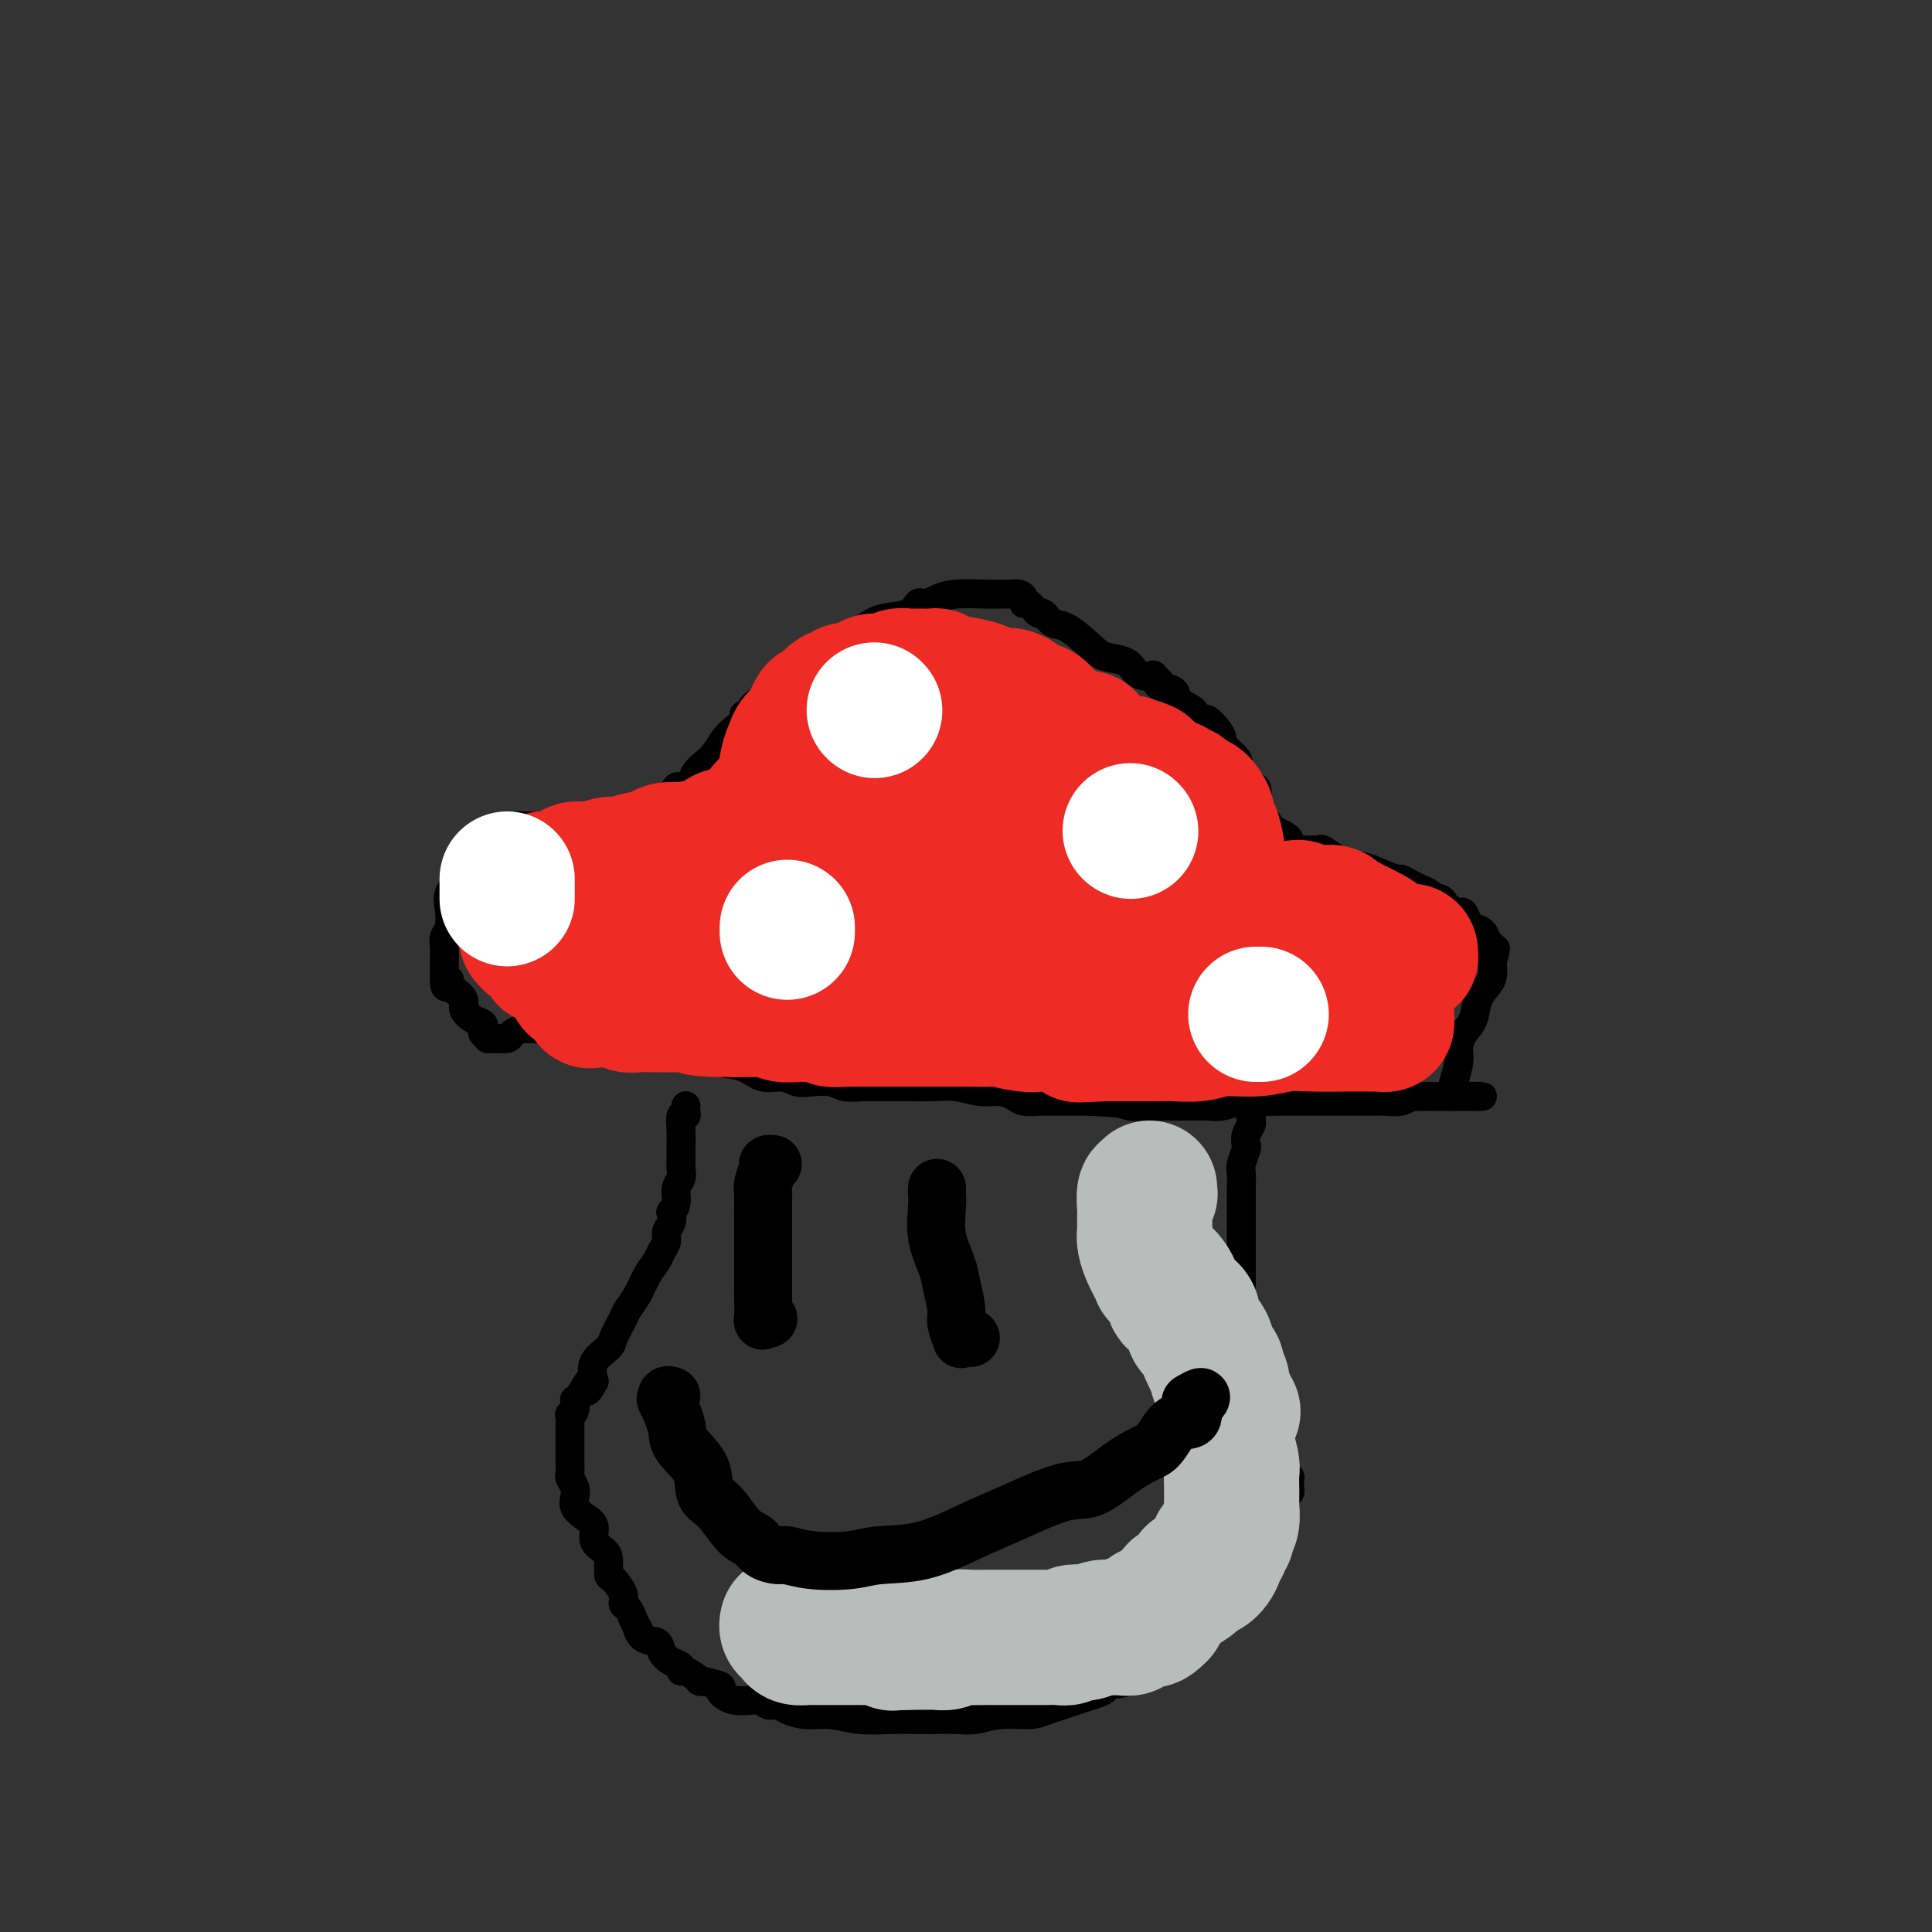 <svg viewBox='0 0 400 400' version='1.1' xmlns='http://www.w3.org/2000/svg' xmlns:xlink='http://www.w3.org/1999/xlink'><rect x="0" y="0" width="400" height="400" fill="#333333" stroke="none"/><g fill='none' stroke='#000000' stroke-width='6' stroke-linecap='round' stroke-linejoin='round'><path d='M142,229c-0.002,0.021 -0.004,0.042 0,0c0.004,-0.042 0.015,-0.146 0,0c-0.015,0.146 -0.057,0.541 0,1c0.057,0.459 0.211,0.980 0,1c-0.211,0.020 -0.789,-0.462 -1,0c-0.211,0.462 -0.055,1.867 0,3c0.055,1.133 0.011,1.993 0,3c-0.011,1.007 0.012,2.160 0,3c-0.012,0.840 -0.060,1.368 0,2c0.060,0.632 0.226,1.369 0,2c-0.226,0.631 -0.844,1.156 -1,2c-0.156,0.844 0.150,2.008 0,3c-0.150,0.992 -0.757,1.813 -1,2c-0.243,0.187 -0.121,-0.259 0,0c0.121,0.259 0.240,1.224 0,2c-0.240,0.776 -0.841,1.365 -1,2c-0.159,0.635 0.123,1.317 0,2c-0.123,0.683 -0.653,1.366 -1,2c-0.347,0.634 -0.511,1.217 -1,2c-0.489,0.783 -1.301,1.764 -2,3c-0.699,1.236 -1.284,2.725 -2,4c-0.716,1.275 -1.562,2.336 -2,3c-0.438,0.664 -0.468,0.932 -1,2c-0.532,1.068 -1.565,2.936 -2,4c-0.435,1.064 -0.271,1.325 -1,2c-0.729,0.675 -2.351,1.764 -3,3c-0.649,1.236 -0.324,2.618 0,4'/><path d='M123,286c-2.442,4.322 -1.046,0.629 -1,0c0.046,-0.629 -1.260,1.808 -2,3c-0.740,1.192 -0.916,1.141 -1,1c-0.084,-0.141 -0.075,-0.370 0,0c0.075,0.370 0.216,1.341 0,2c-0.216,0.659 -0.790,1.006 -1,1c-0.210,-0.006 -0.056,-0.366 0,0c0.056,0.366 0.015,1.458 0,2c-0.015,0.542 -0.004,0.533 0,1c0.004,0.467 0.001,1.410 0,2c-0.001,0.590 -0.001,0.826 0,1c0.001,0.174 0.004,0.287 0,1c-0.004,0.713 -0.015,2.025 0,3c0.015,0.975 0.055,1.612 0,2c-0.055,0.388 -0.206,0.527 0,1c0.206,0.473 0.767,1.280 1,2c0.233,0.720 0.138,1.351 0,2c-0.138,0.649 -0.318,1.315 0,2c0.318,0.685 1.133,1.389 2,2c0.867,0.611 1.787,1.127 2,2c0.213,0.873 -0.281,2.102 0,3c0.281,0.898 1.337,1.466 2,2c0.663,0.534 0.933,1.036 1,2c0.067,0.964 -0.070,2.390 0,3c0.070,0.610 0.348,0.404 1,1c0.652,0.596 1.680,1.995 2,3c0.320,1.005 -0.068,1.617 0,2c0.068,0.383 0.591,0.538 1,1c0.409,0.462 0.705,1.231 1,2'/><path d='M131,335c2.223,4.828 1.281,2.397 1,2c-0.281,-0.397 0.100,1.241 1,2c0.900,0.759 2.318,0.638 3,1c0.682,0.362 0.628,1.205 1,2c0.372,0.795 1.170,1.541 2,2c0.830,0.459 1.693,0.630 2,1c0.307,0.370 0.059,0.940 0,1c-0.059,0.060 0.070,-0.389 1,0c0.930,0.389 2.662,1.615 3,2c0.338,0.385 -0.719,-0.070 0,0c0.719,0.070 3.214,0.664 4,1c0.786,0.336 -0.137,0.415 0,1c0.137,0.585 1.334,1.676 3,2c1.666,0.324 3.803,-0.119 5,0c1.197,0.119 1.456,0.802 2,1c0.544,0.198 1.374,-0.087 2,0c0.626,0.087 1.048,0.545 2,1c0.952,0.455 2.432,0.907 4,1c1.568,0.093 3.222,-0.171 5,0c1.778,0.171 3.680,0.778 6,1c2.320,0.222 5.057,0.060 7,0c1.943,-0.060 3.093,-0.016 4,0c0.907,0.016 1.571,0.005 2,0c0.429,-0.005 0.622,-0.005 1,0c0.378,0.005 0.941,0.016 2,0c1.059,-0.016 2.614,-0.058 4,0c1.386,0.058 2.603,0.217 4,0c1.397,-0.217 2.972,-0.811 5,-1c2.028,-0.189 4.507,0.026 6,0c1.493,-0.026 1.998,-0.293 4,-1c2.002,-0.707 5.501,-1.853 9,-3'/><path d='M226,351c4.142,-1.211 2.497,-1.737 3,-2c0.503,-0.263 3.153,-0.263 5,-1c1.847,-0.737 2.889,-2.213 4,-3c1.111,-0.787 2.290,-0.886 3,-1c0.710,-0.114 0.951,-0.243 2,-1c1.049,-0.757 2.905,-2.143 4,-3c1.095,-0.857 1.430,-1.187 2,-2c0.570,-0.813 1.374,-2.110 2,-3c0.626,-0.890 1.075,-1.375 2,-2c0.925,-0.625 2.328,-1.392 3,-2c0.672,-0.608 0.613,-1.058 1,-2c0.387,-0.942 1.220,-2.377 2,-3c0.780,-0.623 1.505,-0.434 2,-1c0.495,-0.566 0.758,-1.885 1,-3c0.242,-1.115 0.461,-2.025 1,-3c0.539,-0.975 1.398,-2.016 2,-3c0.602,-0.984 0.946,-1.913 1,-3c0.054,-1.087 -0.182,-2.333 0,-3c0.182,-0.667 0.782,-0.753 1,-1c0.218,-0.247 0.055,-0.653 0,-1c-0.055,-0.347 -0.001,-0.635 0,-1c0.001,-0.365 -0.052,-0.806 0,-1c0.052,-0.194 0.207,-0.141 0,0c-0.207,0.141 -0.776,0.369 -1,0c-0.224,-0.369 -0.101,-1.336 0,-2c0.101,-0.664 0.181,-1.025 0,-2c-0.181,-0.975 -0.623,-2.564 -1,-4c-0.377,-1.436 -0.688,-2.718 -1,-4'/><path d='M264,294c-0.410,-3.685 -0.435,-3.397 -1,-4c-0.565,-0.603 -1.671,-2.097 -2,-3c-0.329,-0.903 0.118,-1.216 0,-2c-0.118,-0.784 -0.802,-2.038 -1,-3c-0.198,-0.962 0.091,-1.630 0,-2c-0.091,-0.370 -0.560,-0.442 -1,-1c-0.440,-0.558 -0.850,-1.602 -1,-2c-0.150,-0.398 -0.041,-0.151 0,0c0.041,0.151 0.012,0.207 0,0c-0.012,-0.207 -0.007,-0.678 0,-1c0.007,-0.322 0.016,-0.496 0,-1c-0.016,-0.504 -0.057,-1.340 0,-2c0.057,-0.660 0.211,-1.145 0,-2c-0.211,-0.855 -0.789,-2.079 -1,-3c-0.211,-0.921 -0.057,-1.537 0,-2c0.057,-0.463 0.015,-0.771 0,-2c-0.015,-1.229 -0.004,-3.379 0,-4c0.004,-0.621 0.001,0.288 0,0c-0.001,-0.288 -0.000,-1.773 0,-3c0.000,-1.227 0.000,-2.197 0,-3c-0.000,-0.803 0.000,-1.441 0,-2c-0.000,-0.559 -0.001,-1.040 0,-2c0.001,-0.960 0.004,-2.397 0,-3c-0.004,-0.603 -0.015,-0.370 0,-1c0.015,-0.630 0.056,-2.122 0,-3c-0.056,-0.878 -0.207,-1.142 0,-2c0.207,-0.858 0.774,-2.310 1,-3c0.226,-0.690 0.112,-0.618 0,-1c-0.112,-0.382 -0.223,-1.218 0,-2c0.223,-0.782 0.778,-1.509 1,-2c0.222,-0.491 0.111,-0.745 0,-1'/><path d='M259,232c0.309,-5.808 0.083,-2.327 0,-1c-0.083,1.327 -0.022,0.499 0,0c0.022,-0.499 0.006,-0.670 0,-1c-0.006,-0.330 -0.002,-0.820 0,-1c0.002,-0.180 0.000,-0.052 0,0c-0.000,0.052 -0.000,0.026 0,0'/><path d='M101,215c0.098,-0.022 0.196,-0.044 1,0c0.804,0.044 2.312,0.155 3,0c0.688,-0.155 0.554,-0.576 1,-1c0.446,-0.424 1.471,-0.849 2,-1c0.529,-0.151 0.560,-0.026 1,0c0.440,0.026 1.287,-0.046 2,0c0.713,0.046 1.291,0.208 2,0c0.709,-0.208 1.549,-0.788 2,-1c0.451,-0.212 0.513,-0.057 1,0c0.487,0.057 1.400,0.015 2,0c0.600,-0.015 0.886,-0.004 1,0c0.114,0.004 0.057,0.002 0,0'/><path d='M119,212c2.815,-0.472 0.854,-0.151 1,0c0.146,0.151 2.400,0.132 3,0c0.600,-0.132 -0.452,-0.377 0,0c0.452,0.377 2.410,1.375 4,2c1.590,0.625 2.813,0.878 4,1c1.187,0.122 2.339,0.113 3,0c0.661,-0.113 0.830,-0.330 2,0c1.170,0.330 3.341,1.206 5,2c1.659,0.794 2.807,1.504 4,2c1.193,0.496 2.430,0.778 4,1c1.570,0.222 3.472,0.386 5,1c1.528,0.614 2.681,1.680 4,2c1.319,0.320 2.802,-0.107 4,0c1.198,0.107 2.109,0.747 3,1c0.891,0.253 1.763,0.120 3,0c1.237,-0.120 2.840,-0.229 4,0c1.160,0.229 1.877,0.794 3,1c1.123,0.206 2.652,0.054 4,0c1.348,-0.054 2.517,-0.011 4,0c1.483,0.011 3.282,-0.012 5,0c1.718,0.012 3.356,0.059 5,0c1.644,-0.059 3.293,-0.222 5,0c1.707,0.222 3.473,0.830 5,1c1.527,0.170 2.817,-0.098 4,0c1.183,0.098 2.259,0.562 3,1c0.741,0.438 1.146,0.849 2,1c0.854,0.151 2.157,0.040 3,0c0.843,-0.040 1.226,-0.011 2,0c0.774,0.011 1.939,0.003 3,0c1.061,-0.003 2.017,-0.001 3,0c0.983,0.001 1.991,0.000 3,0'/><path d='M226,228c11.193,0.790 5.176,0.264 3,0c-2.176,-0.264 -0.512,-0.267 1,0c1.512,0.267 2.873,0.804 4,1c1.127,0.196 2.020,0.052 3,0c0.980,-0.052 2.046,-0.013 3,0c0.954,0.013 1.795,-0.000 3,0c1.205,0.000 2.775,0.014 4,0c1.225,-0.014 2.104,-0.056 3,0c0.896,0.056 1.807,0.211 3,0c1.193,-0.211 2.667,-0.789 4,-1c1.333,-0.211 2.526,-0.057 4,0c1.474,0.057 3.231,0.015 4,0c0.769,-0.015 0.552,-0.004 1,0c0.448,0.004 1.562,0.001 3,0c1.438,-0.001 3.199,-0.000 4,0c0.801,0.000 0.642,0.000 1,0c0.358,-0.000 1.232,0.000 2,0c0.768,-0.000 1.430,-0.000 2,0c0.570,0.000 1.048,0.001 2,0c0.952,-0.001 2.379,-0.004 3,0c0.621,0.004 0.437,0.015 1,0c0.563,-0.015 1.875,-0.057 3,0c1.125,0.057 2.065,0.211 3,0c0.935,-0.211 1.865,-0.789 2,-1c0.135,-0.211 -0.525,-0.057 0,0c0.525,0.057 2.235,0.015 3,0c0.765,-0.015 0.586,-0.004 1,0c0.414,0.004 1.420,0.001 2,0c0.580,-0.001 0.733,-0.000 1,0c0.267,0.000 0.648,0.000 1,0c0.352,-0.000 0.676,-0.000 1,0'/><path d='M301,227c11.603,-0.106 3.109,0.128 0,0c-3.109,-0.128 -0.834,-0.619 0,-1c0.834,-0.381 0.227,-0.651 0,-1c-0.227,-0.349 -0.076,-0.778 0,-1c0.076,-0.222 0.075,-0.237 0,0c-0.075,0.237 -0.223,0.725 0,0c0.223,-0.725 0.818,-2.662 1,-4c0.182,-1.338 -0.050,-2.077 0,-3c0.050,-0.923 0.381,-2.029 1,-3c0.619,-0.971 1.525,-1.808 2,-3c0.475,-1.192 0.520,-2.739 1,-4c0.480,-1.261 1.397,-2.235 2,-3c0.603,-0.765 0.893,-1.321 1,-2c0.107,-0.679 0.031,-1.480 0,-2c-0.031,-0.520 -0.015,-0.760 0,-1'/><path d='M309,199c1.238,-4.560 0.333,-1.961 0,-1c-0.333,0.961 -0.092,0.284 0,0c0.092,-0.284 0.037,-0.174 0,0c-0.037,0.174 -0.056,0.411 0,0c0.056,-0.411 0.188,-1.469 0,-2c-0.188,-0.531 -0.694,-0.536 -1,-1c-0.306,-0.464 -0.411,-1.386 -1,-2c-0.589,-0.614 -1.663,-0.921 -2,-1c-0.337,-0.079 0.063,0.070 0,0c-0.063,-0.070 -0.591,-0.357 -1,-1c-0.409,-0.643 -0.701,-1.640 -1,-2c-0.299,-0.360 -0.606,-0.082 -1,0c-0.394,0.082 -0.875,-0.033 -1,0c-0.125,0.033 0.107,0.215 0,0c-0.107,-0.215 -0.554,-0.827 -1,-1c-0.446,-0.173 -0.892,0.094 -1,0c-0.108,-0.094 0.123,-0.550 0,-1c-0.123,-0.450 -0.599,-0.894 -1,-1c-0.401,-0.106 -0.728,0.125 -1,0c-0.272,-0.125 -0.490,-0.606 -1,-1c-0.510,-0.394 -1.314,-0.699 -2,-1c-0.686,-0.301 -1.256,-0.596 -2,-1c-0.744,-0.404 -1.662,-0.916 -2,-1c-0.338,-0.084 -0.097,0.262 -1,0c-0.903,-0.262 -2.952,-1.131 -5,-2'/><path d='M284,180c-3.363,-1.339 -2.769,-0.187 -3,0c-0.231,0.187 -1.287,-0.591 -2,-1c-0.713,-0.409 -1.084,-0.447 -2,-1c-0.916,-0.553 -2.378,-1.619 -3,-2c-0.622,-0.381 -0.403,-0.077 -1,0c-0.597,0.077 -2.009,-0.074 -3,0c-0.991,0.074 -1.562,0.374 -2,0c-0.438,-0.374 -0.742,-1.423 -1,-2c-0.258,-0.577 -0.468,-0.683 -1,-1c-0.532,-0.317 -1.386,-0.844 -2,-1c-0.614,-0.156 -0.988,0.059 -1,0c-0.012,-0.059 0.339,-0.392 0,-1c-0.339,-0.608 -1.369,-1.490 -2,-2c-0.631,-0.510 -0.863,-0.648 -1,-1c-0.137,-0.352 -0.177,-0.918 0,-2c0.177,-1.082 0.572,-2.679 0,-3c-0.572,-0.321 -2.110,0.633 -3,0c-0.890,-0.633 -1.130,-2.855 -1,-4c0.130,-1.145 0.631,-1.214 0,-2c-0.631,-0.786 -2.393,-2.288 -3,-3c-0.607,-0.712 -0.060,-0.635 0,-1c0.060,-0.365 -0.367,-1.173 -1,-2c-0.633,-0.827 -1.473,-1.674 -2,-2c-0.527,-0.326 -0.741,-0.132 -1,0c-0.259,0.132 -0.564,0.200 -1,0c-0.436,-0.200 -1.004,-0.670 -1,-1c0.004,-0.330 0.578,-0.522 0,-1c-0.578,-0.478 -2.310,-1.241 -3,-2c-0.690,-0.759 -0.340,-1.512 -1,-2c-0.660,-0.488 -2.332,-0.711 -3,-1c-0.668,-0.289 -0.334,-0.645 0,-1'/><path d='M240,141c-1.989,-1.782 -0.963,-1.237 -1,-1c-0.037,0.237 -1.137,0.165 -2,0c-0.863,-0.165 -1.487,-0.423 -2,-1c-0.513,-0.577 -0.914,-1.473 -2,-2c-1.086,-0.527 -2.858,-0.685 -4,-1c-1.142,-0.315 -1.653,-0.786 -3,-2c-1.347,-1.214 -3.530,-3.170 -5,-4c-1.470,-0.830 -2.226,-0.533 -3,-1c-0.774,-0.467 -1.566,-1.697 -2,-2c-0.434,-0.303 -0.511,0.321 -1,0c-0.489,-0.321 -1.392,-1.589 -2,-2c-0.608,-0.411 -0.923,0.033 -1,0c-0.077,-0.033 0.082,-0.545 0,-1c-0.082,-0.455 -0.406,-0.854 -1,-1c-0.594,-0.146 -1.456,-0.040 -2,0c-0.544,0.040 -0.768,0.013 -1,0c-0.232,-0.013 -0.472,-0.014 -1,0c-0.528,0.014 -1.346,0.043 -3,0c-1.654,-0.043 -4.145,-0.157 -6,0c-1.855,0.157 -3.075,0.585 -4,1c-0.925,0.415 -1.556,0.818 -2,1c-0.444,0.182 -0.701,0.145 -1,0c-0.299,-0.145 -0.638,-0.396 -1,0c-0.362,0.396 -0.745,1.439 -2,2c-1.255,0.561 -3.381,0.641 -5,1c-1.619,0.359 -2.730,0.999 -4,2c-1.270,1.001 -2.699,2.365 -4,3c-1.301,0.635 -2.472,0.541 -3,1c-0.528,0.459 -0.411,1.470 -1,2c-0.589,0.530 -1.882,0.580 -3,1c-1.118,0.420 -2.059,1.210 -3,2'/><path d='M165,139c-4.423,2.648 -2.482,2.269 -2,2c0.482,-0.269 -0.496,-0.426 -1,0c-0.504,0.426 -0.534,1.436 -1,2c-0.466,0.564 -1.367,0.681 -2,1c-0.633,0.319 -0.997,0.841 -1,1c-0.003,0.159 0.355,-0.046 0,0c-0.355,0.046 -1.421,0.344 -2,1c-0.579,0.656 -0.669,1.669 -1,2c-0.331,0.331 -0.904,-0.021 -1,0c-0.096,0.021 0.284,0.414 0,1c-0.284,0.586 -1.232,1.364 -2,2c-0.768,0.636 -1.357,1.129 -2,2c-0.643,0.871 -1.342,2.118 -2,3c-0.658,0.882 -1.275,1.397 -2,2c-0.725,0.603 -1.556,1.292 -2,2c-0.444,0.708 -0.499,1.433 -1,2c-0.501,0.567 -1.448,0.975 -2,1c-0.552,0.025 -0.708,-0.334 -1,0c-0.292,0.334 -0.719,1.361 -1,2c-0.281,0.639 -0.414,0.889 -1,1c-0.586,0.111 -1.624,0.082 -2,0c-0.376,-0.082 -0.089,-0.219 0,0c0.089,0.219 -0.020,0.794 0,1c0.020,0.206 0.170,0.045 0,0c-0.170,-0.045 -0.659,0.027 -1,0c-0.341,-0.027 -0.535,-0.151 -1,0c-0.465,0.151 -1.202,0.579 -2,1c-0.798,0.421 -1.657,0.835 -3,1c-1.343,0.165 -3.172,0.083 -5,0'/><path d='M124,169c-3.312,0.780 -4.092,0.731 -6,1c-1.908,0.269 -4.945,0.857 -7,1c-2.055,0.143 -3.128,-0.159 -4,0c-0.872,0.159 -1.544,0.779 -2,1c-0.456,0.221 -0.697,0.044 -1,0c-0.303,-0.044 -0.669,0.045 -1,0c-0.331,-0.045 -0.629,-0.223 -1,0c-0.371,0.223 -0.817,0.847 -1,1c-0.183,0.153 -0.105,-0.166 0,0c0.105,0.166 0.236,0.815 0,1c-0.236,0.185 -0.838,-0.095 -1,0c-0.162,0.095 0.115,0.563 0,1c-0.115,0.437 -0.623,0.842 -1,1c-0.377,0.158 -0.622,0.069 -1,0c-0.378,-0.069 -0.888,-0.119 -1,0c-0.112,0.119 0.173,0.405 0,1c-0.173,0.595 -0.803,1.498 -1,2c-0.197,0.502 0.039,0.603 0,1c-0.039,0.397 -0.354,1.089 -1,2c-0.646,0.911 -1.623,2.039 -2,3c-0.377,0.961 -0.154,1.753 0,3c0.154,1.247 0.237,2.949 0,4c-0.237,1.051 -0.796,1.451 -1,2c-0.204,0.549 -0.055,1.247 0,2c0.055,0.753 0.015,1.561 0,2c-0.015,0.439 -0.004,0.509 0,1c0.004,0.491 0.001,1.402 0,2c-0.001,0.598 -0.000,0.882 0,1c0.000,0.118 0.000,0.070 0,0c-0.000,-0.070 -0.000,-0.163 0,0c0.000,0.163 0.000,0.581 0,1'/><path d='M92,203c0.079,2.733 0.776,0.566 1,0c0.224,-0.566 -0.025,0.468 0,1c0.025,0.532 0.326,0.562 1,1c0.674,0.438 1.722,1.283 2,2c0.278,0.717 -0.214,1.305 0,2c0.214,0.695 1.133,1.496 2,2c0.867,0.504 1.682,0.709 2,1c0.318,0.291 0.141,0.666 0,1c-0.141,0.334 -0.244,0.625 0,1c0.244,0.375 0.836,0.832 1,1c0.164,0.168 -0.100,0.045 0,0c0.100,-0.045 0.565,-0.012 1,0c0.435,0.012 0.838,0.003 1,0c0.162,-0.003 0.081,-0.002 0,0'/></g>
<g fill='none' stroke='#EE2B24' stroke-width='28' stroke-linecap='round' stroke-linejoin='round'><path d='M225,153c0.033,-0.128 0.065,-0.256 0,0c-0.065,0.256 -0.228,0.896 0,1c0.228,0.104 0.846,-0.327 1,0c0.154,0.327 -0.156,1.412 0,2c0.156,0.588 0.777,0.679 1,1c0.223,0.321 0.048,0.871 0,1c-0.048,0.129 0.030,-0.165 0,0c-0.030,0.165 -0.167,0.787 0,1c0.167,0.213 0.640,0.015 1,0c0.360,-0.015 0.607,0.151 1,1c0.393,0.849 0.932,2.381 1,3c0.068,0.619 -0.336,0.324 0,0c0.336,-0.324 1.410,-0.676 2,0c0.590,0.676 0.694,2.381 1,3c0.306,0.619 0.813,0.152 1,0c0.187,-0.152 0.053,0.012 0,0c-0.053,-0.012 -0.024,-0.199 0,0c0.024,0.199 0.045,0.784 0,1c-0.045,0.216 -0.156,0.062 0,0c0.156,-0.062 0.578,-0.031 1,0'/><path d='M235,167c1.769,2.183 1.192,0.641 1,0c-0.192,-0.641 0.001,-0.379 0,0c-0.001,0.379 -0.198,0.876 0,1c0.198,0.124 0.789,-0.124 1,0c0.211,0.124 0.043,0.619 0,1c-0.043,0.381 0.041,0.648 0,1c-0.041,0.352 -0.207,0.789 0,1c0.207,0.211 0.787,0.197 1,0c0.213,-0.197 0.058,-0.578 0,-1c-0.058,-0.422 -0.018,-0.884 0,-1c0.018,-0.116 0.015,0.113 0,0c-0.015,-0.113 -0.043,-0.569 0,-1c0.043,-0.431 0.155,-0.837 0,-1c-0.155,-0.163 -0.578,-0.081 -1,0'/><path d='M237,167c0.309,-0.008 0.082,-0.029 0,0c-0.082,0.029 -0.019,0.109 0,1c0.019,0.891 -0.006,2.595 0,4c0.006,1.405 0.044,2.511 0,3c-0.044,0.489 -0.171,0.359 0,1c0.171,0.641 0.638,2.051 1,3c0.362,0.949 0.618,1.435 1,2c0.382,0.565 0.891,1.208 1,2c0.109,0.792 -0.181,1.732 0,2c0.181,0.268 0.832,-0.135 1,0c0.168,0.135 -0.147,0.807 0,1c0.147,0.193 0.758,-0.092 1,0c0.242,0.092 0.116,0.560 0,1c-0.116,0.440 -0.221,0.851 0,1c0.221,0.149 0.769,0.037 1,0c0.231,-0.037 0.144,0.000 0,0c-0.144,-0.000 -0.347,-0.039 0,0c0.347,0.039 1.242,0.154 2,0c0.758,-0.154 1.379,-0.577 2,-1'/><path d='M247,187c1.563,0.199 2.471,0.198 3,0c0.529,-0.198 0.678,-0.591 1,-1c0.322,-0.409 0.818,-0.834 1,-1c0.182,-0.166 0.049,-0.075 0,0c-0.049,0.075 -0.013,0.133 0,0c0.013,-0.133 0.004,-0.456 0,-1c-0.004,-0.544 -0.004,-1.309 0,-2c0.004,-0.691 0.011,-1.308 0,-2c-0.011,-0.692 -0.041,-1.459 0,-2c0.041,-0.541 0.151,-0.855 0,-2c-0.151,-1.145 -0.565,-3.119 -1,-4c-0.435,-0.881 -0.891,-0.667 -1,-1c-0.109,-0.333 0.128,-1.213 0,-2c-0.128,-0.787 -0.622,-1.479 -1,-2c-0.378,-0.521 -0.641,-0.869 -1,-1c-0.359,-0.131 -0.816,-0.043 -1,0c-0.184,0.043 -0.095,0.041 0,0c0.095,-0.041 0.198,-0.120 0,0c-0.198,0.120 -0.696,0.438 -1,0c-0.304,-0.438 -0.414,-1.633 -1,-2c-0.586,-0.367 -1.649,0.095 -2,0c-0.351,-0.095 0.008,-0.746 0,-1c-0.008,-0.254 -0.383,-0.109 -1,0c-0.617,0.109 -1.475,0.184 -2,0c-0.525,-0.184 -0.718,-0.626 -1,-1c-0.282,-0.374 -0.652,-0.678 -1,-1c-0.348,-0.322 -0.674,-0.661 -1,-1'/><path d='M237,160c-1.983,-1.635 -0.440,-1.223 0,-1c0.440,0.223 -0.222,0.256 -1,0c-0.778,-0.256 -1.672,-0.801 -2,-1c-0.328,-0.199 -0.088,-0.050 0,0c0.088,0.050 0.026,0.002 0,0c-0.026,-0.002 -0.017,0.042 0,1c0.017,0.958 0.042,2.830 0,4c-0.042,1.170 -0.151,1.637 0,2c0.151,0.363 0.563,0.621 1,1c0.437,0.379 0.901,0.880 1,1c0.099,0.120 -0.166,-0.139 0,0c0.166,0.139 0.764,0.677 1,1c0.236,0.323 0.108,0.433 0,1c-0.108,0.567 -0.198,1.592 0,2c0.198,0.408 0.685,0.198 1,1c0.315,0.802 0.458,2.616 1,4c0.542,1.384 1.483,2.339 2,3c0.517,0.661 0.611,1.028 1,2c0.389,0.972 1.073,2.551 2,4c0.927,1.449 2.097,2.770 3,4c0.903,1.230 1.537,2.371 2,3c0.463,0.629 0.754,0.746 1,1c0.246,0.254 0.447,0.645 1,1c0.553,0.355 1.456,0.672 2,1c0.544,0.328 0.727,0.665 1,1c0.273,0.335 0.637,0.667 1,1'/><path d='M255,197c2.759,3.475 1.655,1.663 2,1c0.345,-0.663 2.138,-0.178 4,0c1.862,0.178 3.793,0.047 5,0c1.207,-0.047 1.689,-0.012 3,0c1.311,0.012 3.451,-0.001 5,0c1.549,0.001 2.509,0.014 4,0c1.491,-0.014 3.514,-0.056 5,0c1.486,0.056 2.435,0.211 3,0c0.565,-0.211 0.746,-0.788 1,-1c0.254,-0.212 0.580,-0.058 1,0c0.420,0.058 0.936,0.019 1,0c0.064,-0.019 -0.322,-0.019 0,0c0.322,0.019 1.351,0.058 2,0c0.649,-0.058 0.917,-0.212 1,0c0.083,0.212 -0.021,0.789 0,1c0.021,0.211 0.165,0.057 0,0c-0.165,-0.057 -0.640,-0.018 -1,0c-0.360,0.018 -0.605,0.013 -1,0c-0.395,-0.013 -0.939,-0.035 -1,0c-0.061,0.035 0.360,0.125 0,0c-0.360,-0.125 -1.500,-0.467 -2,-1c-0.500,-0.533 -0.361,-1.256 -1,-2c-0.639,-0.744 -2.057,-1.508 -3,-2c-0.943,-0.492 -1.412,-0.712 -2,-1c-0.588,-0.288 -1.294,-0.644 -2,-1'/><path d='M279,191c-2.588,-1.377 -2.559,-1.819 -3,-2c-0.441,-0.181 -1.353,-0.101 -2,0c-0.647,0.101 -1.030,0.222 -2,0c-0.970,-0.222 -2.526,-0.788 -3,-1c-0.474,-0.212 0.134,-0.070 0,0c-0.134,0.070 -1.010,0.067 -1,0c0.010,-0.067 0.905,-0.197 1,0c0.095,0.197 -0.609,0.722 0,1c0.609,0.278 2.533,0.308 4,1c1.467,0.692 2.478,2.044 3,3c0.522,0.956 0.557,1.514 1,2c0.443,0.486 1.296,0.900 2,1c0.704,0.100 1.261,-0.114 2,0c0.739,0.114 1.662,0.555 2,1c0.338,0.445 0.091,0.892 0,1c-0.091,0.108 -0.024,-0.125 0,0c0.024,0.125 0.006,0.608 0,1c-0.006,0.392 -0.002,0.693 0,1c0.002,0.307 0.000,0.618 0,1c-0.000,0.382 -0.000,0.834 0,1c0.000,0.166 0.000,0.048 0,0c-0.000,-0.048 -0.000,-0.024 0,0'/><path d='M283,202c-0.104,1.114 -0.364,1.397 0,2c0.364,0.603 1.351,1.524 2,2c0.649,0.476 0.959,0.506 1,1c0.041,0.494 -0.185,1.452 0,2c0.185,0.548 0.783,0.687 1,1c0.217,0.313 0.054,0.802 0,1c-0.054,0.198 0.002,0.106 0,0c-0.002,-0.106 -0.062,-0.224 0,0c0.062,0.224 0.246,0.792 0,1c-0.246,0.208 -0.921,0.056 -1,0c-0.079,-0.056 0.437,-0.016 0,0c-0.437,0.016 -1.829,0.008 -3,0c-1.171,-0.008 -2.122,-0.017 -4,0c-1.878,0.017 -4.682,0.061 -7,0c-2.318,-0.061 -4.150,-0.227 -6,0c-1.850,0.227 -3.717,0.845 -6,1c-2.283,0.155 -4.981,-0.155 -7,0c-2.019,0.155 -3.360,0.774 -5,1c-1.640,0.226 -3.579,0.061 -5,0c-1.421,-0.061 -2.325,-0.016 -3,0c-0.675,0.016 -1.123,0.004 -2,0c-0.877,-0.004 -2.184,-0.001 -3,0c-0.816,0.001 -1.143,0.000 -2,0c-0.857,-0.000 -2.245,-0.000 -3,0c-0.755,0.000 -0.878,0.000 -1,0'/><path d='M229,214c-9.584,0.369 -4.543,0.291 -3,0c1.543,-0.291 -0.412,-0.796 -2,-1c-1.588,-0.204 -2.810,-0.106 -3,0c-0.190,0.106 0.653,0.221 0,0c-0.653,-0.221 -2.802,-0.777 -4,-1c-1.198,-0.223 -1.444,-0.112 -2,0c-0.556,0.112 -1.422,0.226 -3,0c-1.578,-0.226 -3.870,-0.793 -5,-1c-1.130,-0.207 -1.100,-0.056 -2,0c-0.900,0.056 -2.732,0.015 -4,0c-1.268,-0.015 -1.972,-0.004 -3,0c-1.028,0.004 -2.381,0.001 -4,0c-1.619,-0.001 -3.503,-0.000 -5,0c-1.497,0.000 -2.608,-0.000 -4,0c-1.392,0.000 -3.064,0.001 -4,0c-0.936,-0.001 -1.137,-0.004 -2,0c-0.863,0.004 -2.390,0.015 -3,0c-0.610,-0.015 -0.304,-0.057 -1,0c-0.696,0.057 -2.396,0.211 -3,0c-0.604,-0.211 -0.114,-0.789 0,-1c0.114,-0.211 -0.147,-0.056 -1,0c-0.853,0.056 -2.297,0.011 -3,0c-0.703,-0.011 -0.665,0.011 -1,0c-0.335,-0.011 -1.044,-0.056 -2,0c-0.956,0.056 -2.158,0.211 -3,0c-0.842,-0.211 -1.324,-0.789 -2,-1c-0.676,-0.211 -1.546,-0.057 -2,0c-0.454,0.057 -0.493,0.015 -1,0c-0.507,-0.015 -1.483,-0.004 -2,0c-0.517,0.004 -0.576,0.001 -1,0c-0.424,-0.001 -1.212,-0.001 -2,0'/><path d='M152,209c-12.566,-0.713 -5.483,0.005 -3,0c2.483,-0.005 0.364,-0.733 -1,-1c-1.364,-0.267 -1.974,-0.071 -3,0c-1.026,0.071 -2.467,0.019 -3,0c-0.533,-0.019 -0.159,-0.004 -1,0c-0.841,0.004 -2.897,-0.003 -4,0c-1.103,0.003 -1.252,0.015 -2,0c-0.748,-0.015 -2.096,-0.056 -3,0c-0.904,0.056 -1.363,0.211 -2,0c-0.637,-0.211 -1.452,-0.787 -2,-1c-0.548,-0.213 -0.828,-0.064 -1,0c-0.172,0.064 -0.236,0.042 -1,0c-0.764,-0.042 -2.228,-0.105 -3,0c-0.772,0.105 -0.852,0.379 -1,0c-0.148,-0.379 -0.364,-1.411 -1,-2c-0.636,-0.589 -1.693,-0.734 -2,-1c-0.307,-0.266 0.136,-0.653 0,-1c-0.136,-0.347 -0.849,-0.654 -1,-1c-0.151,-0.346 0.261,-0.732 0,-1c-0.261,-0.268 -1.196,-0.418 -2,-1c-0.804,-0.582 -1.477,-1.596 -2,-2c-0.523,-0.404 -0.896,-0.199 -1,0c-0.104,0.199 0.059,0.390 0,0c-0.059,-0.390 -0.342,-1.362 -1,-2c-0.658,-0.638 -1.693,-0.941 -2,-1c-0.307,-0.059 0.114,0.125 0,0c-0.114,-0.125 -0.762,-0.559 -1,-1c-0.238,-0.441 -0.064,-0.888 0,-1c0.064,-0.112 0.018,0.111 0,0c-0.018,-0.111 -0.009,-0.555 0,-1'/><path d='M109,192c-2.166,-2.502 -0.580,-1.258 0,-1c0.580,0.258 0.155,-0.469 0,-1c-0.155,-0.531 -0.042,-0.867 0,-1c0.042,-0.133 0.011,-0.064 0,0c-0.011,0.064 -0.003,0.122 0,0c0.003,-0.122 -0.000,-0.424 0,-1c0.000,-0.576 0.003,-1.425 0,-2c-0.003,-0.575 -0.012,-0.876 0,-1c0.012,-0.124 0.044,-0.072 0,0c-0.044,0.072 -0.166,0.164 0,0c0.166,-0.164 0.619,-0.584 1,-1c0.381,-0.416 0.690,-0.829 1,-1c0.310,-0.171 0.621,-0.098 1,0c0.379,0.098 0.824,0.223 1,0c0.176,-0.223 0.081,-0.795 0,-1c-0.081,-0.205 -0.149,-0.045 0,0c0.149,0.045 0.514,-0.025 1,0c0.486,0.025 1.093,0.146 2,0c0.907,-0.146 2.114,-0.560 3,-1c0.886,-0.440 1.450,-0.905 2,-1c0.550,-0.095 1.085,0.182 2,0c0.915,-0.182 2.208,-0.823 3,-1c0.792,-0.177 1.082,0.110 2,0c0.918,-0.110 2.462,-0.617 4,-1c1.538,-0.383 3.068,-0.642 4,-1c0.932,-0.358 1.266,-0.817 2,-1c0.734,-0.183 1.867,-0.092 3,0'/><path d='M141,176c5.459,-1.040 4.106,-0.139 4,0c-0.106,0.139 1.035,-0.484 2,-1c0.965,-0.516 1.753,-0.926 2,-1c0.247,-0.074 -0.046,0.187 0,0c0.046,-0.187 0.433,-0.821 1,-1c0.567,-0.179 1.314,0.097 2,0c0.686,-0.097 1.312,-0.566 2,-1c0.688,-0.434 1.439,-0.833 2,-1c0.561,-0.167 0.933,-0.103 1,0c0.067,0.103 -0.173,0.246 0,0c0.173,-0.246 0.757,-0.882 1,-1c0.243,-0.118 0.145,0.282 0,0c-0.145,-0.282 -0.337,-1.244 0,-2c0.337,-0.756 1.203,-1.305 2,-2c0.797,-0.695 1.527,-1.537 2,-3c0.473,-1.463 0.691,-3.549 1,-5c0.309,-1.451 0.709,-2.267 1,-3c0.291,-0.733 0.473,-1.381 1,-2c0.527,-0.619 1.398,-1.208 2,-2c0.602,-0.792 0.935,-1.785 1,-2c0.065,-0.215 -0.136,0.350 0,0c0.136,-0.350 0.610,-1.613 1,-2c0.390,-0.387 0.696,0.103 1,0c0.304,-0.103 0.606,-0.797 1,-1c0.394,-0.203 0.879,0.086 1,0c0.121,-0.086 -0.122,-0.545 0,-1c0.122,-0.455 0.610,-0.905 1,-1c0.390,-0.095 0.682,0.167 1,0c0.318,-0.167 0.662,-0.762 1,-1c0.338,-0.238 0.669,-0.119 1,0'/><path d='M176,143c1.209,-0.576 0.732,-0.014 1,0c0.268,0.014 1.280,-0.518 2,-1c0.720,-0.482 1.149,-0.914 2,-1c0.851,-0.086 2.126,0.173 3,0c0.874,-0.173 1.349,-0.778 2,-1c0.651,-0.222 1.479,-0.059 2,0c0.521,0.059 0.735,0.016 1,0c0.265,-0.016 0.582,-0.005 1,0c0.418,0.005 0.938,0.004 1,0c0.062,-0.004 -0.335,-0.012 0,0c0.335,0.012 1.401,0.044 2,0c0.599,-0.044 0.731,-0.166 1,0c0.269,0.166 0.677,0.618 2,1c1.323,0.382 3.563,0.694 5,1c1.437,0.306 2.071,0.607 3,1c0.929,0.393 2.154,0.878 3,1c0.846,0.122 1.313,-0.120 2,0c0.687,0.120 1.595,0.601 2,1c0.405,0.399 0.307,0.714 1,1c0.693,0.286 2.177,0.542 3,1c0.823,0.458 0.984,1.119 2,2c1.016,0.881 2.888,1.983 4,3c1.112,1.017 1.465,1.950 2,3c0.535,1.050 1.254,2.217 2,3c0.746,0.783 1.519,1.182 2,2c0.481,0.818 0.668,2.056 1,3c0.332,0.944 0.807,1.596 1,2c0.193,0.404 0.103,0.562 0,1c-0.103,0.438 -0.220,1.156 0,2c0.220,0.844 0.777,1.812 1,3c0.223,1.188 0.111,2.594 0,4'/><path d='M230,175c0.464,2.906 0.125,2.671 0,3c-0.125,0.329 -0.034,1.223 0,2c0.034,0.777 0.012,1.437 0,2c-0.012,0.563 -0.014,1.029 0,1c0.014,-0.029 0.044,-0.552 0,-1c-0.044,-0.448 -0.163,-0.819 0,-1c0.163,-0.181 0.608,-0.170 0,-1c-0.608,-0.830 -2.268,-2.499 -4,-4c-1.732,-1.501 -3.537,-2.833 -5,-4c-1.463,-1.167 -2.586,-2.169 -4,-3c-1.414,-0.831 -3.121,-1.490 -4,-2c-0.879,-0.510 -0.931,-0.870 -2,-1c-1.069,-0.130 -3.156,-0.031 -4,0c-0.844,0.031 -0.445,-0.007 -1,0c-0.555,0.007 -2.064,0.058 -3,0c-0.936,-0.058 -1.300,-0.224 -2,0c-0.700,0.224 -1.737,0.837 -3,1c-1.263,0.163 -2.752,-0.123 -4,0c-1.248,0.123 -2.257,0.654 -3,1c-0.743,0.346 -1.221,0.508 -2,1c-0.779,0.492 -1.857,1.314 -3,2c-1.143,0.686 -2.349,1.234 -3,2c-0.651,0.766 -0.748,1.748 -2,3c-1.252,1.252 -3.659,2.772 -5,4c-1.341,1.228 -1.617,2.164 -2,3c-0.383,0.836 -0.872,1.571 -2,2c-1.128,0.429 -2.894,0.551 -4,1c-1.106,0.449 -1.553,1.224 -2,2'/><path d='M166,188c-4.935,3.426 -3.272,1.492 -3,1c0.272,-0.492 -0.845,0.456 -2,1c-1.155,0.544 -2.347,0.682 -3,1c-0.653,0.318 -0.767,0.817 -1,1c-0.233,0.183 -0.584,0.051 -1,0c-0.416,-0.051 -0.896,-0.020 -1,0c-0.104,0.020 0.168,0.030 0,0c-0.168,-0.030 -0.777,-0.098 -1,0c-0.223,0.098 -0.059,0.363 0,0c0.059,-0.363 0.015,-1.355 0,-2c-0.015,-0.645 0.000,-0.943 0,-1c-0.000,-0.057 -0.015,0.126 0,0c0.015,-0.126 0.062,-0.560 0,-1c-0.062,-0.440 -0.232,-0.887 0,-1c0.232,-0.113 0.864,0.109 1,0c0.136,-0.109 -0.226,-0.550 0,-1c0.226,-0.450 1.039,-0.909 2,-1c0.961,-0.091 2.071,0.185 3,0c0.929,-0.185 1.675,-0.831 3,-1c1.325,-0.169 3.227,0.140 5,0c1.773,-0.140 3.418,-0.729 5,-1c1.582,-0.271 3.100,-0.223 5,0c1.900,0.223 4.180,0.620 7,1c2.820,0.380 6.178,0.741 10,1c3.822,0.259 8.106,0.416 11,1c2.894,0.584 4.398,1.595 5,2c0.602,0.405 0.301,0.202 0,0'/><path d='M225,192c0.137,0.423 0.275,0.846 0,1c-0.275,0.154 -0.962,0.041 -1,0c-0.038,-0.041 0.573,-0.008 0,0c-0.573,0.008 -2.329,-0.008 -3,0c-0.671,0.008 -0.255,0.041 0,0c0.255,-0.041 0.351,-0.156 0,0c-0.351,0.156 -1.148,0.581 -2,1c-0.852,0.419 -1.758,0.830 -3,1c-1.242,0.170 -2.820,0.098 -5,0c-2.180,-0.098 -4.963,-0.223 -8,0c-3.037,0.223 -6.327,0.793 -9,1c-2.673,0.207 -4.727,0.052 -7,0c-2.273,-0.052 -4.763,-0.000 -8,0c-3.237,0.000 -7.220,-0.052 -11,0c-3.780,0.052 -7.358,0.206 -10,0c-2.642,-0.206 -4.349,-0.774 -6,-1c-1.651,-0.226 -3.245,-0.112 -5,0c-1.755,0.112 -3.670,0.222 -5,0c-1.330,-0.222 -2.075,-0.776 -3,-1c-0.925,-0.224 -2.030,-0.117 -4,0c-1.970,0.117 -4.803,0.245 -7,0c-2.197,-0.245 -3.757,-0.862 -5,-1c-1.243,-0.138 -2.171,0.203 -3,0c-0.829,-0.203 -1.561,-0.950 -2,-1c-0.439,-0.050 -0.584,0.596 -1,0c-0.416,-0.596 -1.103,-2.435 -1,-3c0.103,-0.565 0.994,0.144 1,0c0.006,-0.144 -0.875,-1.142 -1,-2c-0.125,-0.858 0.505,-1.577 1,-2c0.495,-0.423 0.856,-0.549 1,-1c0.144,-0.451 0.072,-1.225 0,-2'/><path d='M118,182c0.173,-1.559 0.104,-0.456 0,0c-0.104,0.456 -0.244,0.266 0,0c0.244,-0.266 0.872,-0.607 1,-1c0.128,-0.393 -0.246,-0.837 0,-1c0.246,-0.163 1.110,-0.044 2,0c0.890,0.044 1.805,0.012 3,0c1.195,-0.012 2.670,-0.003 4,0c1.330,0.003 2.515,0.001 3,0c0.485,-0.001 0.270,-0.000 1,0c0.730,0.000 2.404,0.000 4,0c1.596,-0.000 3.112,0.000 5,0c1.888,-0.000 4.148,-0.000 6,0c1.852,0.000 3.296,0.001 5,0c1.704,-0.001 3.668,-0.004 5,0c1.332,0.004 2.033,0.016 3,0c0.967,-0.016 2.199,-0.058 3,0c0.801,0.058 1.169,0.218 2,0c0.831,-0.218 2.124,-0.813 3,-1c0.876,-0.187 1.333,0.035 2,0c0.667,-0.035 1.543,-0.326 2,-1c0.457,-0.674 0.494,-1.730 1,-2c0.506,-0.270 1.482,0.246 2,0c0.518,-0.246 0.577,-1.255 1,-2c0.423,-0.745 1.209,-1.226 2,-2c0.791,-0.774 1.588,-1.840 2,-3c0.412,-1.160 0.440,-2.415 1,-3c0.560,-0.585 1.653,-0.499 2,-1c0.347,-0.501 -0.051,-1.588 0,-2c0.051,-0.412 0.552,-0.149 1,0c0.448,0.149 0.842,0.186 1,0c0.158,-0.186 0.079,-0.593 0,-1'/><path d='M185,162c2.234,-2.656 1.319,-1.297 1,-1c-0.319,0.297 -0.040,-0.468 0,-1c0.040,-0.532 -0.157,-0.833 0,-1c0.157,-0.167 0.669,-0.202 1,0c0.331,0.202 0.480,0.642 0,1c-0.480,0.358 -1.591,0.635 -2,1c-0.409,0.365 -0.117,0.819 0,1c0.117,0.181 0.058,0.091 0,0'/></g>
<g fill='none' stroke='#FFFFFF' stroke-width='28' stroke-linecap='round' stroke-linejoin='round'><path d='M234,172c0.000,0.000 0.100,0.100 0.1,0.1'/><path d='M163,193c0.000,-0.422 0.000,-0.844 0,-1c0.000,-0.156 0.000,-0.044 0,0c0.000,0.044 0.000,0.022 0,0'/><path d='M181,147c0.000,0.000 0.100,0.100 0.1,0.1'/><path d='M261,210c-0.536,0.000 -1.071,0.000 -1,0c0.071,0.000 0.750,0.000 1,0c0.250,0.000 0.071,0.000 0,0c-0.071,0.000 -0.036,0.000 0,0'/><path d='M105,186c0.000,0.061 0.000,0.121 0,0c0.000,-0.121 0.000,-0.424 0,-1c0.000,-0.576 0.000,-1.424 0,-2c0.000,-0.576 0.000,-0.879 0,-1c0.000,-0.121 0.000,-0.061 0,0'/></g>
<g fill='none' stroke='#BABBBB' stroke-width='28' stroke-linecap='round' stroke-linejoin='round'><path d='M238,246c-0.030,0.400 -0.061,0.800 0,1c0.061,0.200 0.212,0.199 0,0c-0.212,-0.199 -0.789,-0.596 -1,0c-0.211,0.596 -0.056,2.187 0,3c0.056,0.813 0.014,0.850 0,1c-0.014,0.150 -0.001,0.414 0,1c0.001,0.586 -0.011,1.493 0,2c0.011,0.507 0.045,0.613 0,1c-0.045,0.387 -0.170,1.056 0,2c0.170,0.944 0.634,2.163 1,3c0.366,0.837 0.636,1.294 1,2c0.364,0.706 0.824,1.663 1,2c0.176,0.337 0.069,0.054 0,0c-0.069,-0.054 -0.099,0.121 0,0c0.099,-0.121 0.328,-0.538 1,0c0.672,0.538 1.786,2.031 2,3c0.214,0.969 -0.472,1.414 0,2c0.472,0.586 2.102,1.313 3,2c0.898,0.687 1.063,1.335 1,2c-0.063,0.665 -0.352,1.349 0,2c0.352,0.651 1.347,1.270 2,2c0.653,0.730 0.964,1.570 1,2c0.036,0.430 -0.202,0.448 0,1c0.202,0.552 0.843,1.637 1,2c0.157,0.363 -0.169,0.002 0,0c0.169,-0.002 0.833,0.353 1,1c0.167,0.647 -0.161,1.586 0,2c0.161,0.414 0.813,0.304 1,1c0.187,0.696 -0.089,2.199 0,3c0.089,0.801 0.545,0.901 1,1'/><path d='M254,290c2.475,4.550 0.664,0.924 0,0c-0.664,-0.924 -0.179,0.852 0,2c0.179,1.148 0.052,1.666 0,2c-0.052,0.334 -0.028,0.483 0,1c0.028,0.517 0.060,1.403 0,2c-0.060,0.597 -0.212,0.904 0,2c0.212,1.096 0.789,2.980 1,4c0.211,1.020 0.056,1.174 0,2c-0.056,0.826 -0.014,2.322 0,3c0.014,0.678 -0.000,0.539 0,1c0.000,0.461 0.015,1.524 0,2c-0.015,0.476 -0.060,0.366 0,1c0.060,0.634 0.226,2.013 0,3c-0.226,0.987 -0.846,1.584 -1,2c-0.154,0.416 0.156,0.651 0,1c-0.156,0.349 -0.778,0.810 -1,1c-0.222,0.190 -0.045,0.107 0,0c0.045,-0.107 -0.041,-0.239 0,0c0.041,0.239 0.208,0.850 0,1c-0.208,0.150 -0.792,-0.160 -1,0c-0.208,0.160 -0.040,0.788 0,1c0.040,0.212 -0.049,0.006 0,0c0.049,-0.006 0.237,0.187 0,1c-0.237,0.813 -0.899,2.244 -2,3c-1.101,0.756 -2.641,0.836 -3,1c-0.359,0.164 0.464,0.411 0,1c-0.464,0.589 -2.216,1.520 -3,2c-0.784,0.480 -0.602,0.510 -1,1c-0.398,0.490 -1.376,1.440 -2,2c-0.624,0.560 -0.892,0.732 -1,1c-0.108,0.268 -0.054,0.634 0,1'/><path d='M240,334c-2.741,2.895 -2.093,0.632 -2,0c0.093,-0.632 -0.368,0.365 -1,1c-0.632,0.635 -1.436,0.906 -2,1c-0.564,0.094 -0.889,0.011 -1,0c-0.111,-0.011 -0.008,0.050 0,0c0.008,-0.050 -0.079,-0.210 0,0c0.079,0.210 0.323,0.788 0,1c-0.323,0.212 -1.212,0.056 -2,0c-0.788,-0.056 -1.476,-0.011 -2,0c-0.524,0.011 -0.885,-0.011 -1,0c-0.115,0.011 0.015,0.054 0,0c-0.015,-0.054 -0.174,-0.207 -1,0c-0.826,0.207 -2.319,0.773 -3,1c-0.681,0.227 -0.552,0.113 -1,0c-0.448,-0.113 -1.474,-0.227 -2,0c-0.526,0.227 -0.552,0.793 -1,1c-0.448,0.207 -1.318,0.056 -2,0c-0.682,-0.056 -1.176,-0.015 -2,0c-0.824,0.015 -1.979,0.004 -3,0c-1.021,-0.004 -1.907,-0.001 -3,0c-1.093,0.001 -2.391,0.001 -3,0c-0.609,-0.001 -0.528,-0.001 -1,0c-0.472,0.001 -1.497,0.004 -2,0c-0.503,-0.004 -0.483,-0.015 -1,0c-0.517,0.015 -1.572,0.057 -3,0c-1.428,-0.057 -3.229,-0.211 -4,0c-0.771,0.211 -0.513,0.789 -1,1c-0.487,0.211 -1.718,0.057 -2,0c-0.282,-0.057 0.386,-0.015 0,0c-0.386,0.015 -1.824,0.004 -3,0c-1.176,-0.004 -2.088,-0.002 -3,0'/><path d='M188,340c-5.198,0.215 -2.692,0.254 -2,0c0.692,-0.254 -0.430,-0.800 -1,-1c-0.570,-0.200 -0.587,-0.054 -1,0c-0.413,0.054 -1.220,0.014 -2,0c-0.780,-0.014 -1.532,-0.004 -2,0c-0.468,0.004 -0.651,0.001 -1,0c-0.349,-0.001 -0.865,-0.000 -1,0c-0.135,0.000 0.111,0.000 0,0c-0.111,-0.000 -0.579,-0.000 -1,0c-0.421,0.000 -0.795,0.000 -1,0c-0.205,-0.000 -0.240,-0.000 -1,0c-0.760,0.000 -2.246,-0.000 -3,0c-0.754,0.000 -0.775,0.000 -1,0c-0.225,-0.000 -0.652,-0.000 -1,0c-0.348,0.000 -0.615,0.000 -1,0c-0.385,-0.000 -0.886,-0.000 -1,0c-0.114,0.000 0.159,0.001 0,0c-0.159,-0.001 -0.749,-0.003 -1,0c-0.251,0.003 -0.162,0.012 0,0c0.162,-0.012 0.397,-0.045 0,0c-0.397,0.045 -1.427,0.170 -2,0c-0.573,-0.170 -0.690,-0.633 -1,-1c-0.310,-0.367 -0.814,-0.637 -1,-1c-0.186,-0.363 -0.053,-0.818 0,-1c0.053,-0.182 0.027,-0.091 0,0'/></g>
<g fill='none' stroke='#000000' stroke-width='12' stroke-linecap='round' stroke-linejoin='round'><path d='M160,241c-0.453,-0.038 -0.906,-0.076 -1,0c-0.094,0.076 0.171,0.265 0,1c-0.171,0.735 -0.778,2.017 -1,3c-0.222,0.983 -0.060,1.666 0,2c0.060,0.334 0.016,0.319 0,1c-0.016,0.681 -0.004,2.059 0,3c0.004,0.941 0.001,1.444 0,3c-0.001,1.556 -0.001,4.164 0,6c0.001,1.836 0.004,2.898 0,4c-0.004,1.102 -0.015,2.243 0,4c0.015,1.757 0.057,4.131 0,5c-0.057,0.869 -0.211,0.233 0,0c0.211,-0.233 0.788,-0.063 1,0c0.212,0.063 0.061,0.018 0,0c-0.061,-0.018 -0.030,-0.009 0,0'/><path d='M194,246c0.004,-0.060 0.008,-0.119 0,0c-0.008,0.119 -0.028,0.417 0,1c0.028,0.583 0.102,1.451 0,3c-0.102,1.549 -0.382,3.779 0,6c0.382,2.221 1.427,4.435 2,6c0.573,1.565 0.675,2.482 1,4c0.325,1.518 0.875,3.636 1,5c0.125,1.364 -0.173,1.973 0,3c0.173,1.027 0.817,2.471 1,3c0.183,0.529 -0.095,0.142 0,0c0.095,-0.142 0.561,-0.038 1,0c0.439,0.038 0.849,0.010 1,0c0.151,-0.010 0.043,-0.003 0,0c-0.043,0.003 -0.022,0.001 0,0'/><path d='M139,289c-0.439,-0.147 -0.878,-0.295 -1,0c-0.122,0.295 0.073,1.032 0,1c-0.073,-0.032 -0.414,-0.832 0,0c0.414,0.832 1.583,3.298 2,5c0.417,1.702 0.082,2.641 1,4c0.918,1.359 3.089,3.137 4,5c0.911,1.863 0.560,3.812 1,5c0.440,1.188 1.669,1.615 3,3c1.331,1.385 2.764,3.729 4,5c1.236,1.271 2.277,1.468 3,2c0.723,0.532 1.130,1.397 2,2c0.870,0.603 2.203,0.942 3,1c0.797,0.058 1.059,-0.167 2,0c0.941,0.167 2.563,0.726 5,1c2.437,0.274 5.690,0.262 8,0c2.310,-0.262 3.678,-0.775 6,-1c2.322,-0.225 5.599,-0.162 9,-1c3.401,-0.838 6.926,-2.577 10,-4c3.074,-1.423 5.698,-2.532 9,-4c3.302,-1.468 7.282,-3.297 10,-4c2.718,-0.703 4.173,-0.279 6,-1c1.827,-0.721 4.027,-2.585 6,-4c1.973,-1.415 3.720,-2.381 5,-3c1.280,-0.619 2.094,-0.890 3,-2c0.906,-1.110 1.903,-3.061 3,-4c1.097,-0.939 2.295,-0.868 3,-1c0.705,-0.132 0.916,-0.466 1,-1c0.084,-0.534 0.042,-1.267 0,-2'/><path d='M247,291c3.267,-2.867 0.933,-1.533 0,-1c-0.933,0.533 -0.467,0.267 0,0'/></g>
</svg>
